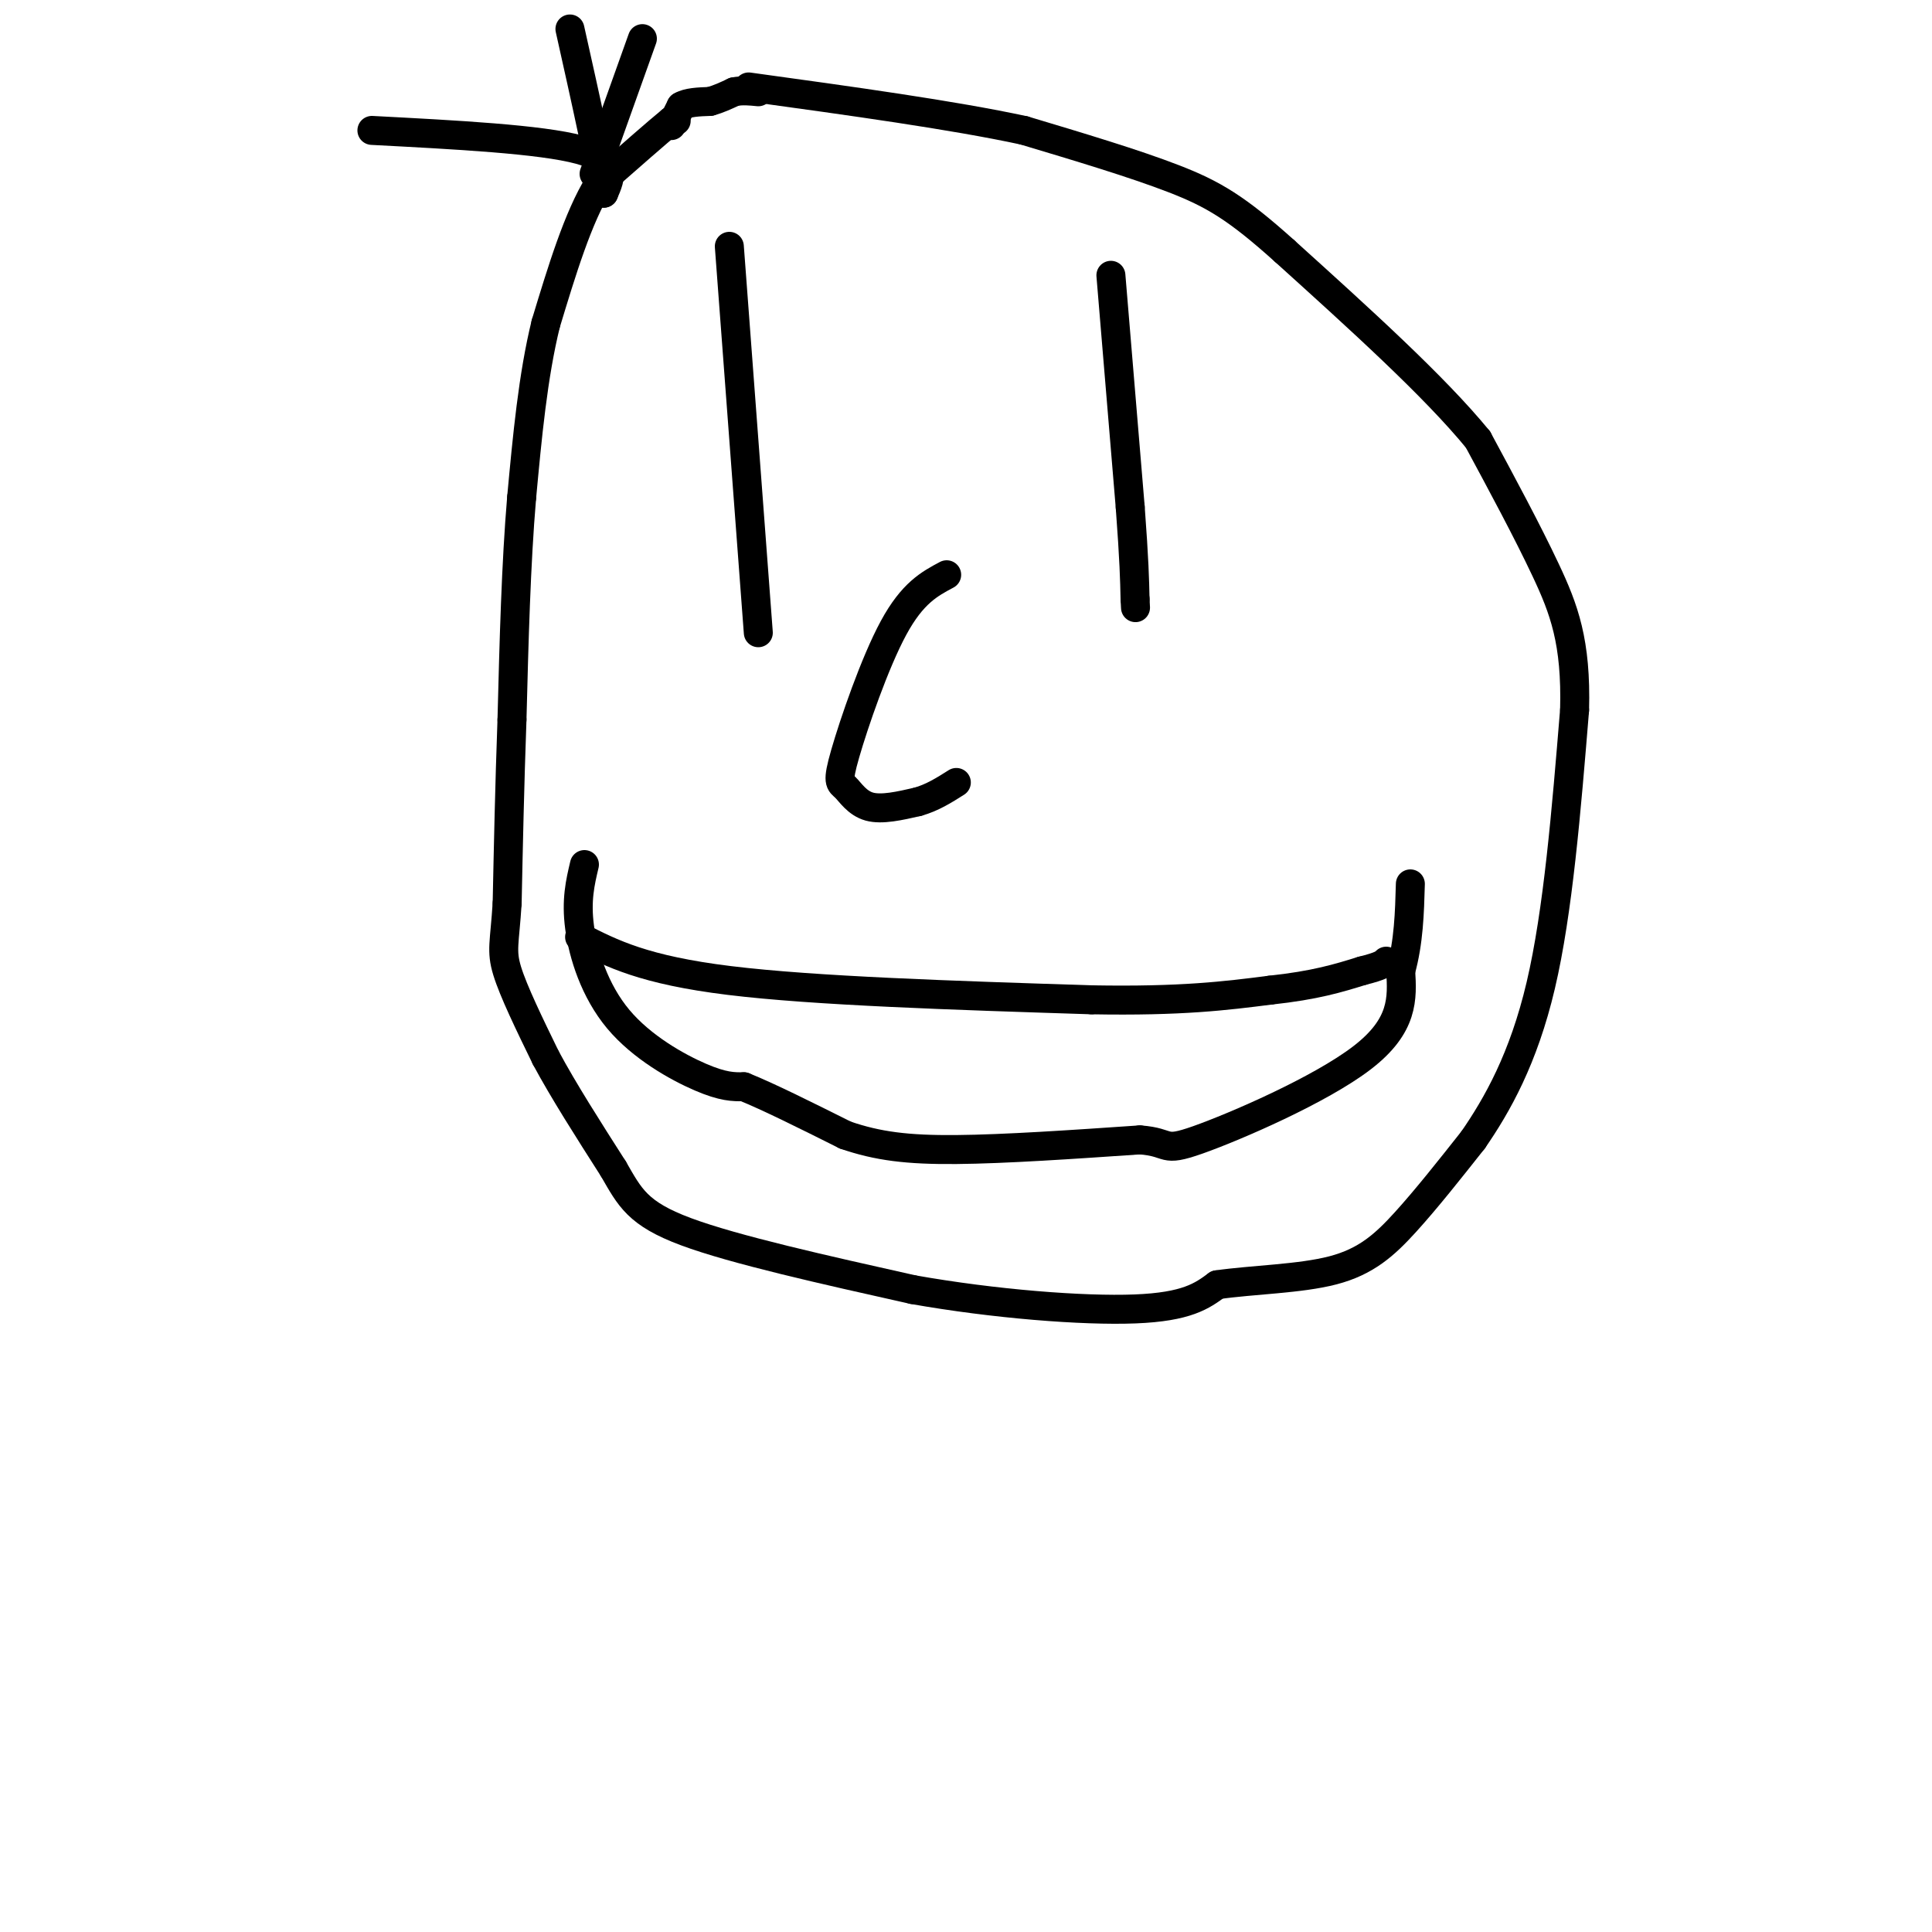 <svg viewBox='0 0 400 400' version='1.1' xmlns='http://www.w3.org/2000/svg' xmlns:xlink='http://www.w3.org/1999/xlink'><g fill='none' stroke='#000000' stroke-width='6' stroke-linecap='round' stroke-linejoin='round'><path d='M121,179c-0.875,3.690 -1.750,7.381 -1,13c0.750,5.619 3.125,13.167 8,19c4.875,5.833 12.250,9.952 17,12c4.750,2.048 6.875,2.024 9,2'/><path d='M154,225c5.000,2.000 13.000,6.000 21,10'/><path d='M175,235c6.689,2.311 12.911,3.089 23,3c10.089,-0.089 24.044,-1.044 38,-2'/><path d='M236,236c6.667,0.488 4.333,2.708 12,0c7.667,-2.708 25.333,-10.345 34,-17c8.667,-6.655 8.333,-12.327 8,-18'/><path d='M290,201c1.667,-6.000 1.833,-12.000 2,-18'/><path d='M120,194c6.667,3.417 13.333,6.833 31,9c17.667,2.167 46.333,3.083 75,4'/><path d='M226,207c18.667,0.333 27.833,-0.833 37,-2'/><path d='M263,205c9.333,-1.000 14.167,-2.500 19,-4'/><path d='M282,201c4.000,-1.000 4.500,-1.500 5,-2'/><path d='M196,119c-3.541,1.884 -7.081,3.767 -11,11c-3.919,7.233 -8.215,19.815 -10,26c-1.785,6.185 -1.057,5.973 0,7c1.057,1.027 2.445,3.293 5,4c2.555,0.707 6.278,-0.147 10,-1'/><path d='M190,166c3.000,-0.833 5.500,-2.417 8,-4'/><path d='M151,51c0.000,0.000 6.000,80.000 6,80'/><path d='M230,57c0.000,0.000 4.000,48.000 4,48'/><path d='M234,105c0.833,11.167 0.917,15.083 1,19'/><path d='M235,124c0.167,3.167 0.083,1.583 0,0'/><path d='M140,25c0.000,0.000 -1.000,0.000 -1,0'/><path d='M139,25c-2.667,2.167 -8.833,7.583 -15,13'/><path d='M124,38c-4.333,7.000 -7.667,18.000 -11,29'/><path d='M113,67c-2.667,10.833 -3.833,23.417 -5,36'/><path d='M108,103c-1.167,13.667 -1.583,29.833 -2,46'/><path d='M106,149c-0.500,14.000 -0.750,26.000 -1,38'/><path d='M105,187c-0.511,8.222 -1.289,9.778 0,14c1.289,4.222 4.644,11.111 8,18'/><path d='M113,219c3.667,6.833 8.833,14.917 14,23'/><path d='M127,242c3.422,5.933 4.978,9.267 15,13c10.022,3.733 28.511,7.867 47,12'/><path d='M189,267c16.778,2.978 35.222,4.422 46,4c10.778,-0.422 13.889,-2.711 17,-5'/><path d='M252,266c7.333,-1.060 17.167,-1.208 24,-3c6.833,-1.792 10.667,-5.226 15,-10c4.333,-4.774 9.167,-10.887 14,-17'/><path d='M305,236c4.978,-7.222 10.422,-16.778 14,-32c3.578,-15.222 5.289,-36.111 7,-57'/><path d='M326,147c0.378,-14.111 -2.178,-20.889 -6,-29c-3.822,-8.111 -8.911,-17.556 -14,-27'/><path d='M306,91c-9.000,-11.000 -24.500,-25.000 -40,-39'/><path d='M266,52c-9.956,-8.956 -14.844,-11.844 -23,-15c-8.156,-3.156 -19.578,-6.578 -31,-10'/><path d='M212,27c-14.667,-3.167 -35.833,-6.083 -57,-9'/><path d='M139,26c0.000,0.000 2.000,-4.000 2,-4'/><path d='M141,22c1.333,-0.833 3.667,-0.917 6,-1'/><path d='M147,21c1.833,-0.500 3.417,-1.250 5,-2'/><path d='M152,19c1.667,-0.333 3.333,-0.167 5,0'/><path d='M77,27c17.500,0.917 35.000,1.833 43,4c8.000,2.167 6.500,5.583 5,9'/><path d='M125,40c-0.333,-4.167 -3.667,-19.083 -7,-34'/><path d='M123,36c0.000,0.000 10.000,-28.000 10,-28'/></g>
</svg>